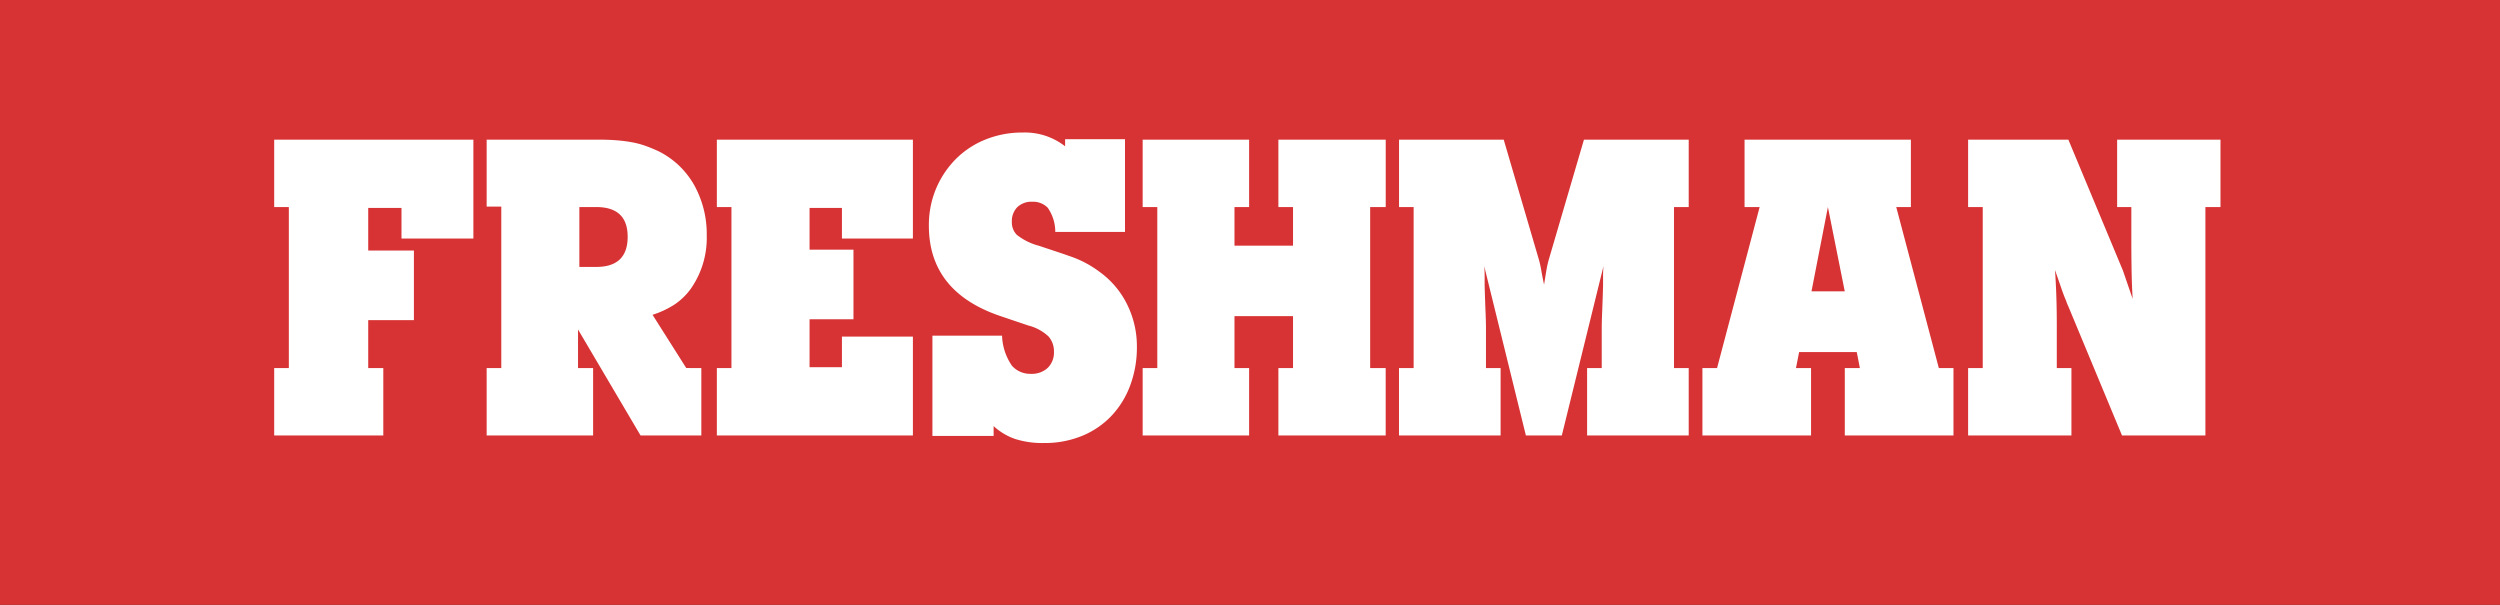 <svg xmlns="http://www.w3.org/2000/svg" xmlns:xlink="http://www.w3.org/1999/xlink" width="310" height="75" viewBox="0 0 310 75">
  <rect x="0" y="0" width="310" height="75" fill="#333333" stroke="none"/>
  <defs>
    <clipPath id="clip-freshman-logo">
      <rect width="310" height="75"/>
    </clipPath>
  </defs>
  <g id="freshman-logo" clip-path="url(#clip-freshman-logo)">
    <rect id="Rectangle_605" data-name="Rectangle 605" width="310" height="75" fill="#d83334"/>
    <path id="Path_172" data-name="Path 172" d="M15.785-24.42v-3.795H11.66v5.28h5.665V-14.3H11.66v5.94h1.87V0H0V-8.36H1.815V-28.325H0v-8.36H24.7V-24.42ZM39.93-20.9q3.9,0,3.9-3.74,0-3.685-3.9-3.685H37.84V-20.9ZM52.965-8.36V0H45.43L37.675-13.145V-8.36h1.87V0h-13.2V-8.36H28.16V-28.38H26.345v-8.305H40.1q1.32,0,2.365.083a18.294,18.294,0,0,1,1.925.248,10.841,10.841,0,0,1,1.65.44q.77.275,1.6.66a10.366,10.366,0,0,1,4.455,4.235,12.5,12.5,0,0,1,1.54,6.215A10.965,10.965,0,0,1,51.59-18.1a7.973,7.973,0,0,1-1.925,1.843,11.309,11.309,0,0,1-2.75,1.292l4.18,6.6ZM70.4-24.42v-3.795H66.385v5.17H71.83v8.635H66.385v5.94H70.4v-3.795h8.8V0H54.89V-8.36H56.7V-28.325H54.89v-8.36H79.2V-24.42ZM98.073-36.74H105.5v11.5H96.855a5.239,5.239,0,0,0-.935-3A2.548,2.548,0,0,0,94-28.985a2.549,2.549,0,0,0-1.842.66,2.471,2.471,0,0,0-.687,1.87,2.176,2.176,0,0,0,.607,1.568,7.412,7.412,0,0,0,2.7,1.347l2.235.743q.911.3,1.518.522a13.006,13.006,0,0,1,3.809,1.98,10.878,10.878,0,0,1,3.422,4.042A11.657,11.657,0,0,1,106.975-11a13.484,13.484,0,0,1-.828,4.785,11.108,11.108,0,0,1-2.345,3.8A10.51,10.51,0,0,1,100.161.055a12.213,12.213,0,0,1-4.718.88,11.177,11.177,0,0,1-3.558-.5,7.577,7.577,0,0,1-2.676-1.6V.055H81.62v-12.43h8.635a6.942,6.942,0,0,0,1.237,3.74,3.027,3.027,0,0,0,2.338.99,2.884,2.884,0,0,0,2.09-.742,2.659,2.659,0,0,0,.77-2.008,2.776,2.776,0,0,0-.66-1.87A5.664,5.664,0,0,0,93.5-13.64l-3.575-1.21Q81.18-17.875,81.18-26.015a11.64,11.64,0,0,1,.88-4.565,11.569,11.569,0,0,1,2.421-3.657,10.9,10.9,0,0,1,3.687-2.448,12.062,12.062,0,0,1,4.622-.88,8.086,8.086,0,0,1,5.283,1.705ZM135.9-28.325V-8.36h1.925V0H124.52V-8.36h1.815V-14.8h-7.26V-8.36h1.815V0h-13.2V-8.36h1.815V-28.325H107.69v-8.36h13.2v8.36h-1.815v4.785h7.26v-4.785H124.52v-8.36h13.31v8.36Zm37.675,0V-8.36H175.4V0H162.8V-8.36h1.815v-4.95q0-.77.055-2.062t.11-3.218v-1.265q0-.6.055-1.155L159.665,0H155.21l-5.17-21.01q.055.55.055,1.155v1.265q.055,1.925.11,3.218t.055,2.063v4.95h1.815V0h-12.6V-8.36h1.815V-28.325H139.48v-8.36h12.98l4.29,14.63a12.173,12.173,0,0,1,.357,1.512q.137.8.357,1.843.165-1.045.3-1.843a12.173,12.173,0,0,1,.357-1.512l4.29-14.63H175.4v8.36Zm21.175,10.45-2.09-10.45-2.035,10.45ZM208.23-8.36V0H194.755V-8.36h1.87l-.385-1.98h-7.15L188.7-8.36h1.87V0H177.1V-8.36h1.815l5.28-19.965h-1.87v-8.36H202.95v8.36h-1.815l5.28,19.965Zm33.11-28.325v8.36h-1.87V0H229.13l-6.655-16.005q-.11-.22-.33-.825-.22-.495-.523-1.375t-.8-2.31q.11,1.6.165,3.3t.055,3.465v5.39h1.815V0H210.045V-8.36h1.815V-28.325h-1.815v-8.36h12.43L229.24-20.46l1.21,3.52q-.11-1.87-.137-3.795t-.027-3.3v-4.29h-1.76v-8.36Z" transform="translate(34 54)" fill="#fff"/>
  </g>
</svg>
